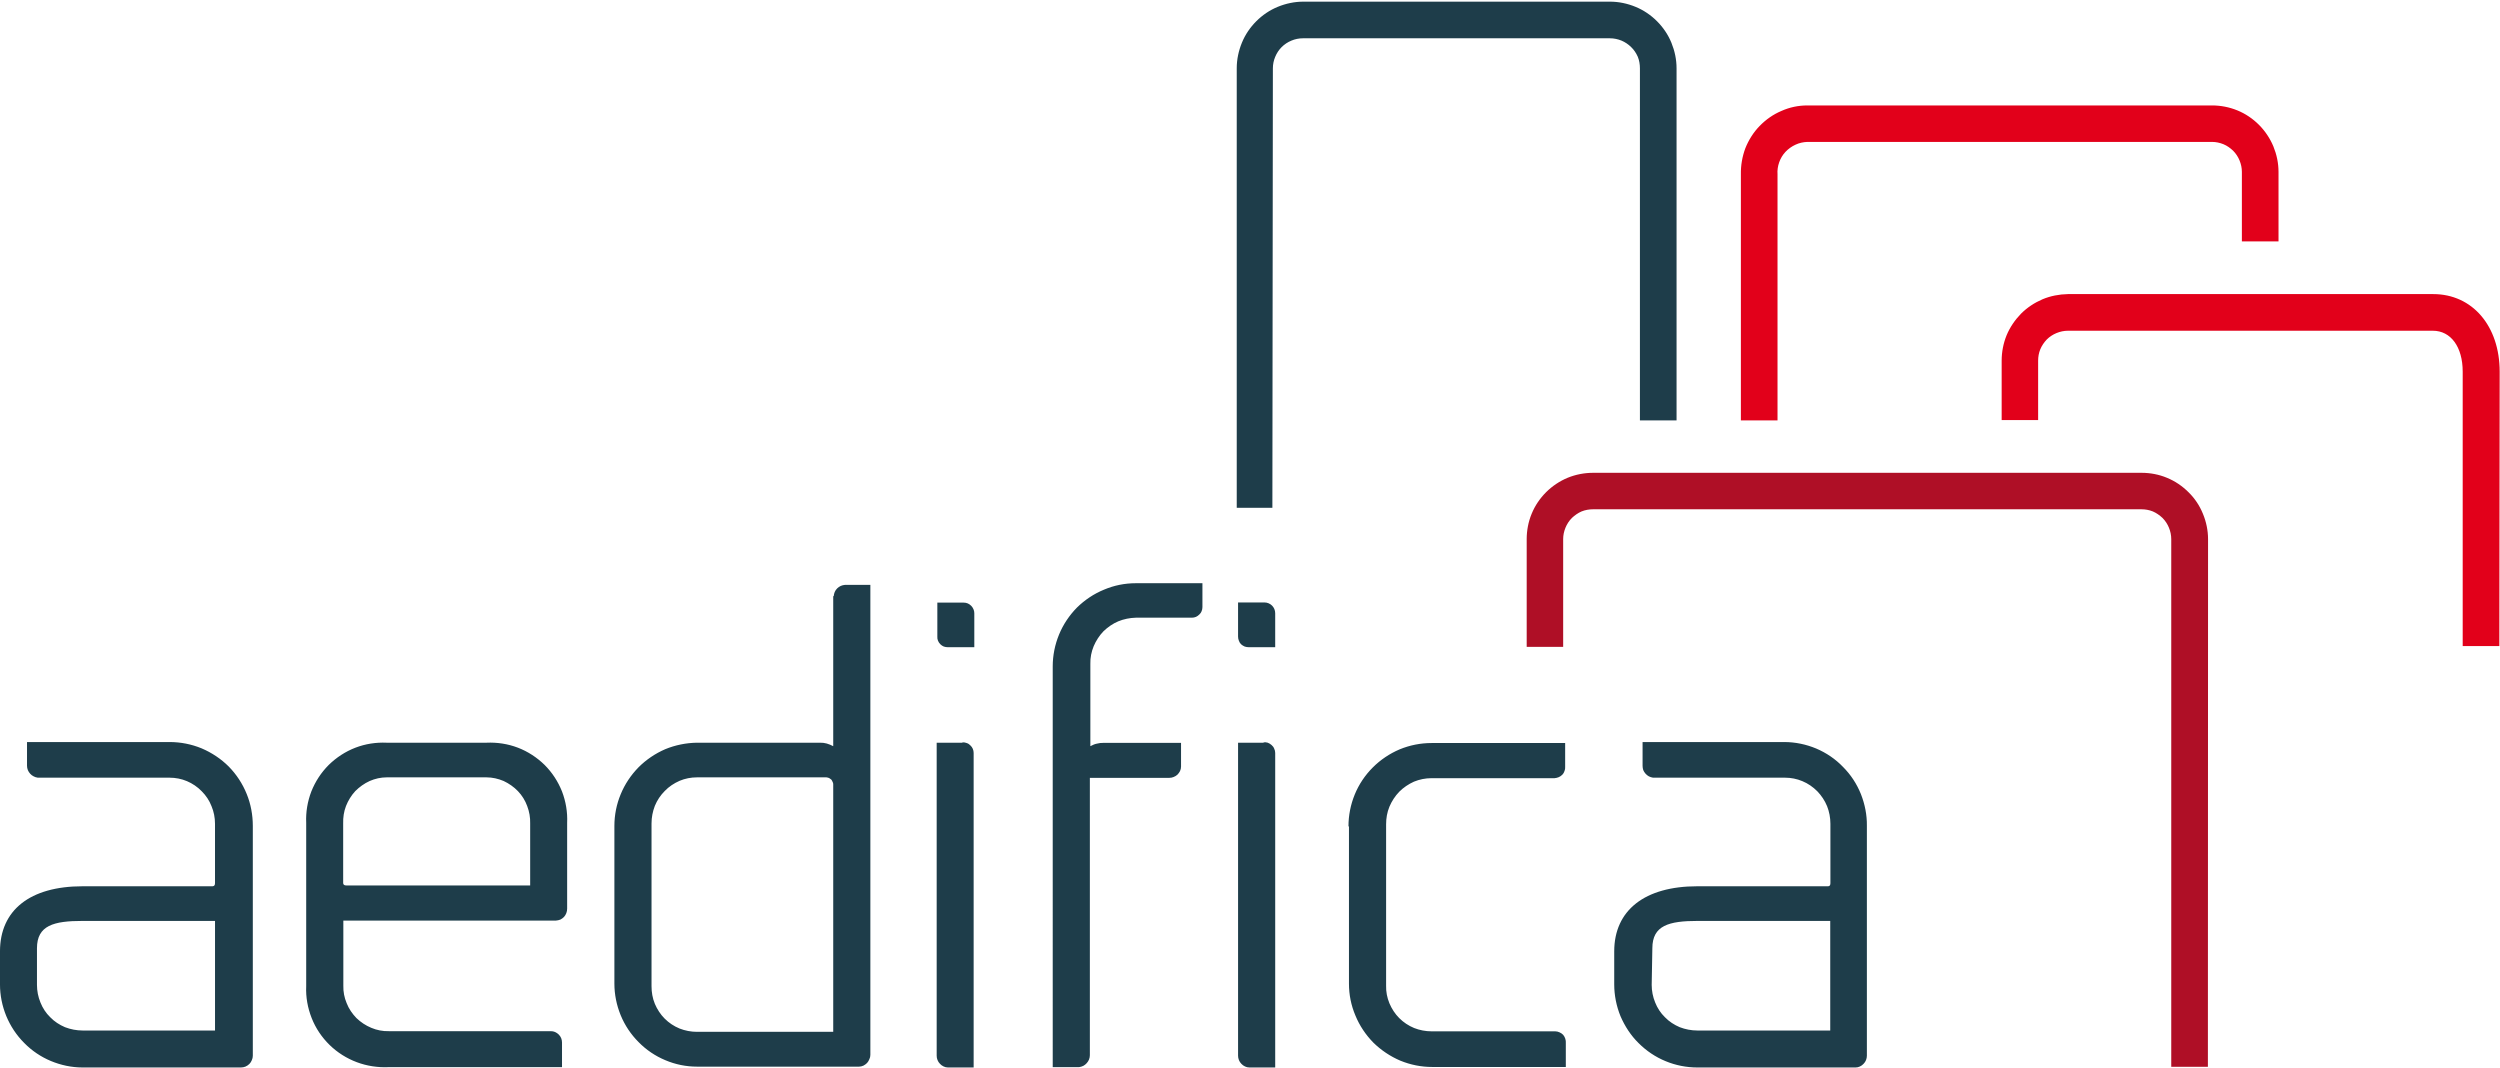 <svg version="1.2" xmlns="http://www.w3.org/2000/svg" viewBox="0 0 1508 644" width="1508" height="644">
	<title>logo-aedifica-svg</title>
	<style>
		.s0 { fill: #1e3d4a } 
		.s1 { fill: #e2001a } 
		.s2 { fill: #af0f26 } 
	</style>
	<g id="Layer">
		<path id="Layer" fill-rule="evenodd" class="s0" d="m121.6 451.4c6.1 2.6 11.7 6.3 16.4 11 4.6 4.7 8.3 10.3 10.8 16.5 2.5 6.1 3.7 12.7 3.7 19.3v138.6q0 1.4-0.6 2.7-0.5 1.3-1.5 2.3-1 1-2.4 1.6-1.3 0.5-2.7 0.5h-95.5c-6.6 0-13.1-1.4-19.1-3.9-6-2.5-11.5-6.2-16.1-10.9-4.7-4.7-8.3-10.2-10.8-16.2-2.5-6.1-3.8-12.6-3.8-19.1v-19.9c0-24.9 18.1-39.3 49.8-39.3h78.2c0.5 0 1.7 0 1.7-1.9v-35.8c0-3.7-0.7-7.3-2.1-10.6-1.3-3.4-3.3-6.4-5.9-9-2.5-2.6-5.6-4.7-8.9-6.1-3.3-1.4-6.9-2.1-10.5-2.1h-79.5q-1.4-0.2-2.5-0.8-1.2-0.6-2.1-1.6-0.9-1-1.4-2.2-0.5-1.3-0.5-2.6v-14.3h86c6.7 0 13.2 1.3 19.3 3.8zm-71.8 104.1c-17.4 0-27.5 2.7-27.5 16.5v22.1c0 3.6 0.7 7.2 2.1 10.6 1.3 3.3 3.3 6.4 5.9 8.9 2.5 2.6 5.6 4.6 8.9 6 3.4 1.3 7 2 10.6 2h79.9v-66.1zm1026.5-107.9c6.6 0 13.2 1.4 19.2 3.9 6.1 2.6 11.6 6.3 16.2 11.1 4.7 4.7 8.3 10.2 10.8 16.4 2.4 6.1 3.7 12.6 3.6 19.2v138.6q0 1.3-0.5 2.6-0.5 1.3-1.5 2.3-0.9 1-2.2 1.6-1.2 0.6-2.6 0.6h-95.5c-6.5 0-13.1-1.3-19.1-3.8-6.1-2.5-11.6-6.2-16.3-10.9-4.7-4.6-8.3-10.2-10.9-16.2-2.5-6.1-3.8-12.7-3.8-19.2v-19.9c0-24.9 18.5-39.3 50.1-39.3h78.7c0.5 0 1.6 0 1.6-1.9v-35.8c0-3.7-0.7-7.3-2-10.6-1.4-3.4-3.4-6.4-5.9-9-2.6-2.6-5.6-4.7-9-6.1-3.3-1.4-6.9-2.1-10.5-2.1h-79.6q-1.3-0.2-2.5-0.8-1.1-0.6-2-1.6-0.9-1-1.4-2.2-0.4-1.3-0.4-2.6v-14.3zm-80 146.5c0 3.6 0.7 7.2 2.1 10.6 1.3 3.3 3.3 6.4 5.9 8.9 2.5 2.6 5.6 4.6 8.9 6 3.4 1.3 7 2 10.6 2h80.2v-66.1h-79.9c-17.4 0-27.4 2.7-27.4 16.5zm-683.9-143.1c6 2.3 11.5 5.9 16.1 10.4 4.6 4.6 8.1 10 10.5 16 2.3 6 3.4 12.5 3.1 18.9v51.8q0 1.4-0.5 2.7-0.5 1.3-1.4 2.3-1 1-2.2 1.6-1.3 0.5-2.7 0.6h-128.2v39.3c-0.1 3.6 0.6 7.2 2 10.5 1.3 3.4 3.4 6.4 5.9 9 2.6 2.5 5.6 4.5 9 5.9 3.3 1.4 6.9 2.1 10.5 2h97.7q1.4 0 2.6 0.5 1.3 0.6 2.2 1.5 1 1 1.5 2.2 0.5 1.3 0.5 2.6v14.9h-104.6c-6.5 0.3-13.1-0.7-19.2-3-6.1-2.3-11.7-5.8-16.4-10.4-4.7-4.6-8.4-10.1-10.8-16.2-2.4-6.1-3.6-12.6-3.3-19.2v-98.6c-0.3-6.4 0.8-12.9 3.1-18.9 2.4-6 5.9-11.4 10.5-16 4.6-4.5 10.1-8.1 16.1-10.4 6-2.3 12.4-3.3 18.9-3h60.1c6.5-0.3 13 0.7 19 3zm5.6 35.2c-1.2-3.3-3.1-6.4-5.6-9-2.4-2.5-5.4-4.6-8.6-6.1-3.3-1.4-6.8-2.2-10.4-2.2h-60.1c-3.6 0-7.1 0.8-10.3 2.2-3.3 1.5-6.2 3.6-8.7 6.1-2.4 2.6-4.3 5.7-5.6 9-1.3 3.4-1.8 6.9-1.7 10.5v35.8c0 0.4 0 1.6 1.9 1.6h110.9v-37.4c0.1-3.6-0.5-7.1-1.8-10.5zm184.9-126.6q0.1-1.3 0.6-2.5 0.5-1.2 1.5-2.2 0.9-0.9 2.2-1.5 1.2-0.5 2.5-0.6h15.3v283.5q0 1.4-0.6 2.6-0.5 1.3-1.4 2.3-1 1-2.2 1.6-1.3 0.6-2.6 0.6h-97.8c-6.5 0-13-1.3-19.1-3.9-6-2.5-11.5-6.2-16.1-10.9-4.6-4.6-8.3-10.1-10.8-16.2-2.5-6.1-3.8-12.6-3.8-19.1v-95.1c0-6.6 1.3-13.1 3.8-19.1 2.5-6.1 6.2-11.6 10.8-16.3 4.6-4.6 10.1-8.3 16.1-10.9 6.1-2.5 12.6-3.8 19.1-3.9h74.2q1 0 2.1 0.1 1 0.2 2 0.4 1.1 0.3 2 0.7 1 0.4 1.9 0.9v-90.5zm-0.7 112q-0.3-0.8-0.8-1.4-0.6-0.5-1.3-0.9-0.8-0.3-1.6-0.4h-78.1c-3.6 0-7.2 0.7-10.5 2.1-3.4 1.5-6.4 3.5-8.9 6.1-2.6 2.6-4.6 5.6-6 9-1.3 3.4-2 6.9-2 10.6v98.2c0 3.6 0.6 7.2 2 10.6 1.4 3.3 3.4 6.4 5.9 8.9 2.6 2.6 5.6 4.6 9 6 3.3 1.3 6.9 2 10.5 2h82.2v-149.3c0-0.5-0.1-1.1-0.4-1.5zm78.3-23.8q1.4-0.1 2.6 0.4 1.3 0.4 2.2 1.4 1 0.9 1.5 2.1 0.5 1.2 0.5 2.5v189.7h-15.5q-1.4 0-2.6-0.6-1.3-0.6-2.2-1.6-1-1-1.5-2.3-0.5-1.2-0.5-2.6v-188.8h15.5zm3.3-83.8q1.1 0.5 2 1.4 0.9 0.9 1.4 2.1 0.5 1.1 0.5 2.4v20.5h-16q-1.2 0-2.4-0.4-1.2-0.5-2.1-1.4-0.9-0.9-1.4-2.1-0.5-1.2-0.4-2.5v-20.5h15.9q1.3 0 2.5 0.5zm51.2 38c0-6.6 1.3-13.1 3.8-19.2 2.5-6.1 6.2-11.6 10.8-16.3 4.7-4.6 10.2-8.3 16.3-10.8 6.1-2.6 12.6-3.9 19.2-3.9h40.2v14.4q0 1.3-0.5 2.5-0.4 1.1-1.4 2-0.9 0.9-2 1.4-1.2 0.5-2.5 0.5h-33.8c-3.6 0.1-7.2 0.8-10.6 2.2-3.3 1.4-6.3 3.5-8.9 6-2.5 2.6-4.5 5.7-5.9 9-1.4 3.4-2.1 7-2 10.6v49.7q0.9-0.5 1.9-0.9 0.9-0.4 1.9-0.6 1.1-0.3 2.1-0.4 1-0.1 2.1-0.1h46.7v14.3q0 1.4-0.6 2.7-0.6 1.2-1.6 2.2-1 0.9-2.3 1.4-1.2 0.5-2.6 0.5h-47.9v167.3q0 1.3-0.5 2.6-0.5 1.2-1.4 2.2-0.9 1-2 1.6-1.2 0.6-2.6 0.8h-15.9zm130.2-38.1q1.2 0.5 2.1 1.4 0.9 0.9 1.4 2.1 0.5 1.2 0.5 2.5v20.5h-15.9q-1.3 0-2.5-0.4-1.2-0.5-2.2-1.4-0.9-0.9-1.3-2.1-0.5-1.2-0.5-2.5v-20.6h15.9q1.3 0 2.5 0.5zm-3.2 83.9q1.4-0.2 2.7 0.2 1.3 0.5 2.3 1.4 1.1 0.9 1.6 2.2 0.6 1.2 0.6 2.6v189.7h-15.6q-1.4 0-2.6-0.6-1.3-0.6-2.2-1.6-1-1-1.5-2.3-0.5-1.3-0.5-2.6v-188.8h15.6zm51.4 50.6c0-6.6 1.3-13.1 3.8-19.2 2.5-6.1 6.2-11.6 10.9-16.3 4.6-4.6 10.1-8.3 16.2-10.9 6.1-2.5 12.6-3.8 19.2-3.8h80.6v14.4q0.1 1.3-0.4 2.5-0.4 1.3-1.3 2.2-1 1-2.2 1.5-1.2 0.5-2.5 0.6h-74.2c-3.6 0-7.2 0.7-10.6 2.1-3.3 1.5-6.3 3.5-8.9 6.1-2.5 2.6-4.5 5.7-5.9 9-1.4 3.4-2 7-2 10.6v97.4c-0.1 3.6 0.6 7.2 2 10.6 1.4 3.3 3.4 6.4 5.9 8.9 2.6 2.6 5.6 4.6 9 6 3.3 1.3 6.9 2 10.5 2h74.6q1.3 0 2.6 0.6 1.2 0.5 2.2 1.5 0.9 1.1 1.3 2.4 0.4 1.3 0.3 2.6v14.4h-80.6c-6.6 0-13.1-1.3-19.2-3.8-6.1-2.6-11.6-6.3-16.3-10.9-4.6-4.7-8.3-10.2-10.8-16.3-2.6-6.1-3.9-12.6-3.9-19.2v-94.8zm-45.9-192.1h-21.5v-265.1c0-5.3 1.1-10.5 3.1-15.4 2-4.9 5-9.3 8.7-13 3.7-3.7 8.1-6.7 13-8.7 4.9-2 10.1-3.1 15.4-3.1h184.9c5.3 0 10.5 1.1 15.4 3.1 4.9 2 9.3 5 13 8.7 3.7 3.7 6.7 8.1 8.7 13 2 4.9 3.1 10.1 3.1 15.4v212.4h-22.1v-212.4c0-2.4-0.4-4.8-1.3-7-1-2.2-2.3-4.2-4-5.8-1.7-1.7-3.7-3-5.8-3.9-2.2-0.9-4.6-1.4-7-1.4h-185.2c-2.4 0-4.8 0.5-6.9 1.4-2.2 0.9-4.2 2.2-5.9 3.9-1.7 1.7-3 3.7-3.9 5.9-0.9 2.1-1.4 4.5-1.4 6.9z"/>
		<path id="Layer" class="s1" d="m1072.2 253.6h-22.1v-148.4c-0.1-5.4 0.8-10.7 2.7-15.8 2-5 4.9-9.6 8.6-13.4 3.8-3.9 8.2-7 13.2-9.1 4.9-2.2 10.2-3.3 15.6-3.3h244.1c5.2 0 10.4 1 15.3 3 4.9 2 9.3 5 13 8.7 3.7 3.7 6.7 8.2 8.7 13 2 4.9 3.1 10.1 3.1 15.4v41.9h-22.1v-41.9c0-2.4-0.5-4.7-1.4-6.9-0.9-2.2-2.2-4.2-3.9-5.9-1.7-1.6-3.6-3-5.8-3.9-2.2-0.9-4.6-1.4-6.9-1.4h-244.1c-2.5 0.1-4.9 0.6-7.2 1.7-2.2 1-4.3 2.5-6 4.3-1.7 1.8-3 4-3.8 6.3-0.8 2.3-1.2 4.8-1 7.3z"/>
		<path id="Layer" class="s1" d="m1507.6 389.7h-22.1v-165.5c0-15-7.2-24.7-18-24.7h-220.1c-2.4 0-4.7 0.5-6.9 1.4-2.2 0.9-4.2 2.2-5.9 3.9-1.6 1.7-3 3.7-3.9 5.9-0.9 2.2-1.3 4.5-1.3 6.9v35.8h-22v-35.8c0-5.3 1-10.5 3-15.4 2-4.8 5-9.2 8.7-13 3.7-3.7 8.1-6.6 13-8.7 4.8-2 10-3 15.3-3.1h220.3c23.7 0 40.1 19.3 40.1 46.8z"/>
		<path id="Layer" class="s2" d="m1331.8 643.5h-22.1v-318.3c0-2.4-0.5-4.7-1.4-6.9-0.9-2.2-2.2-4.2-3.9-5.9-1.7-1.6-3.7-3-5.8-3.9-2.2-0.9-4.6-1.3-6.9-1.3h-330.7c-2.4 0-4.8 0.4-7 1.3-2.1 0.9-4.1 2.3-5.8 3.9-1.7 1.7-3 3.7-3.9 5.9-0.9 2.2-1.4 4.5-1.4 6.9v65h-22v-65c0-5.2 1-10.5 3-15.3 2-4.9 5-9.3 8.7-13 3.7-3.7 8.2-6.7 13-8.7 4.9-2 10.1-3 15.4-3h330.8c5.3 0 10.5 1 15.3 3 4.9 2 9.3 5 13 8.7 3.8 3.7 6.7 8.1 8.7 13 2 4.8 3.1 10.1 3.1 15.3z"/>
	</g>
</svg>